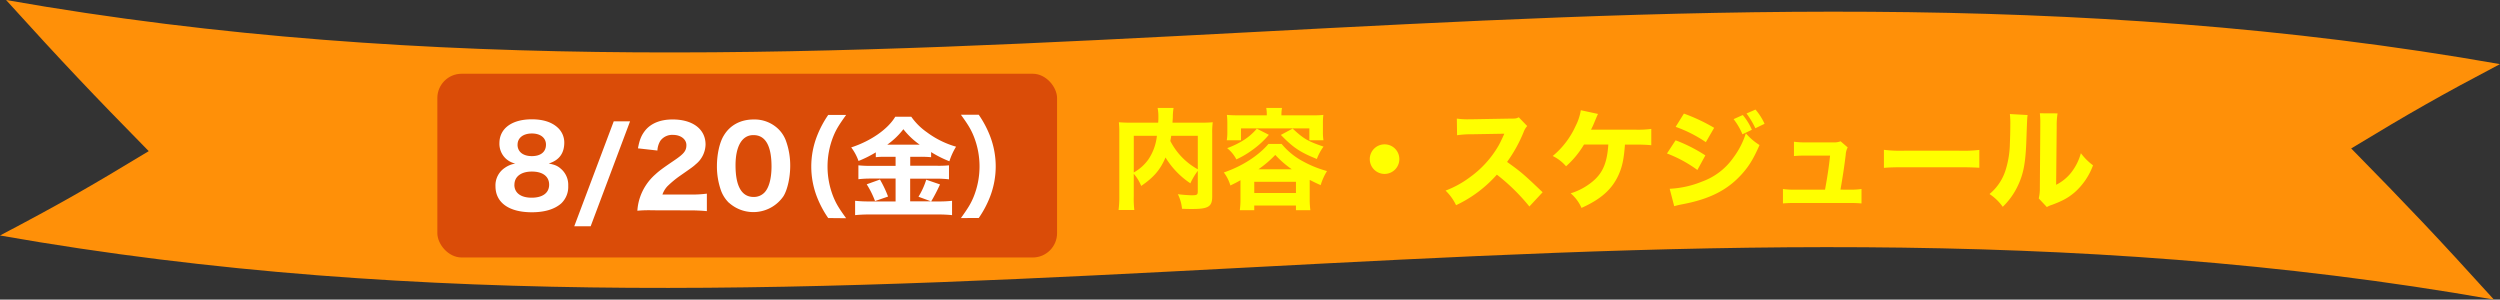 <svg xmlns="http://www.w3.org/2000/svg" viewBox="0 0 1028.2 123.22"><rect x="0" y="0" width="1028.2" height="123.22" fill="#333333" stroke="none"/><defs><style>.cls-2{fill:#ff0}.cls-4{fill:#fff}</style></defs><g id="レイヤー_2" data-name="レイヤー 2"><g id="レイヤー_1-2" data-name="レイヤー 1"><path d="M1025.71 123.22C1002.26 97.36 990.52 85 967 61.05c24.49-14.83 36.73-21.8 61.18-34.68C677.39-35.51 353.29 61.88 2.49 0c23.45 25.86 35.19 38.25 58.68 62.16C36.68 77 24.44 84 0 96.85c350.8 61.88 674.91-35.52 1025.71 26.37z" style="fill:#ff9008"/><path class="cls-2" d="M492.63 70.26a28.76 28.76 0 0 0-3.06 5.13 34.08 34.08 0 0 1-10.22-10.62c-2.16 5.08-4.86 8.19-10 11.7a17.69 17.69 0 0 0-3.06-5v9.36a39.4 39.4 0 0 0 .23 5.53h-6.48a42.07 42.07 0 0 0 .31-5.67V54.78a40.44 40.44 0 0 0-.18-4.5c1.76.13 3 .18 5.58.18h10.58a20 20 0 0 0 .09-2.21 18 18 0 0 0-.32-3.87h6.57a21.88 21.88 0 0 0-.31 3.78c-.05 1.08-.09 1.35-.14 2.3h11.12c2.74 0 3.82-.05 5.44-.18a30.94 30.94 0 0 0-.22 4.54v26c0 4.14-1.58 5.13-8.19 5.13-1.13 0-2.43 0-4.23-.09a17 17 0 0 0-1.71-6 53.93 53.93 0 0 0 5.58.45c2.38 0 2.61-.18 2.61-1.75zm-26.33.67a18.28 18.28 0 0 0 6-5.35 21.37 21.37 0 0 0 3.51-9.72h-9.51zm15.39-15.07a19.39 19.39 0 0 1-.36 2.11 27.65 27.65 0 0 0 11.3 11.66V55.86zM510.18 74.13c-1.76 1-2.39 1.3-4.14 2.16a16.81 16.81 0 0 0-2.7-5.36c7.33-2.47 14.13-6.79 18.36-11.74h5.4a29.28 29.28 0 0 0 9.09 7.33 44.56 44.56 0 0 0 9.58 3.83 24.62 24.62 0 0 0-2.61 5.8c-2.07-.94-2.07-.94-4.5-2.16v7.83a33.5 33.5 0 0 0 .27 4.64H533v-1.94h-17.15v1.94h-5.94a35.6 35.6 0 0 0 .27-4.68zM521 47.44a15 15 0 0 0-.22-3.06h6.48a14.89 14.89 0 0 0-.23 3.06h12.06c1.89 0 3.51 0 5.18-.18a26.67 26.67 0 0 0-.18 3.42v3.56a21.27 21.27 0 0 0 .22 3.46h-5.8v-4.9H510.4v4.9h-5.85a21.87 21.87 0 0 0 .23-3.51v-3.51a30.26 30.26 0 0 0-.18-3.42c1.71.14 3.24.18 5.17.18zm.86 8a36 36 0 0 1-6.62 6.12 37.39 37.39 0 0 1-6.75 4 14.29 14.29 0 0 0-3.78-4.63A36.35 36.35 0 0 0 510.9 58a23.67 23.67 0 0 0 6-5.08zm-6 23.94H533v-4.62h-17.15zm15.43-9.76a41.58 41.58 0 0 1-6.79-5.9 44.81 44.81 0 0 1-6.93 5.9zm.36-16.74c4.5 4.23 6.35 5.26 12.69 7.42a20.36 20.36 0 0 0-2.74 5.09c-7-2.84-9.68-4.64-14.81-9.9zM575.52 65.44a6.08 6.08 0 1 1-6.08-6.07 6.05 6.05 0 0 1 6.08 6.07zM629 84.93a80.59 80.59 0 0 0-13.37-13.1 51.71 51.71 0 0 1-16.78 12.56 20.56 20.56 0 0 0-4.32-6 40.42 40.42 0 0 0 10-5.49 41.52 41.52 0 0 0 11.79-13c.58-1 1.35-2.61 2.38-4.91l-13.14.23a40.79 40.79 0 0 0-6.3.4l-.09-6.84a33 33 0 0 0 5.49.27h.86l15.34-.27c2.48 0 2.7 0 3.78-.54l3.47 3.6a7.37 7.37 0 0 0-1.49 2.52 58.52 58.52 0 0 1-6.79 12.24c5.8 4.14 6.93 5.13 14.62 12.47zM668.31 59.46c-.45 6.07-1.13 9.18-2.66 12.55-2.7 5.9-7.2 9.9-15.21 13.5a16.72 16.72 0 0 0-4.45-6 26 26 0 0 0 9-4.86c4.19-3.47 6-7.7 6.48-15.21h-10a37.58 37.58 0 0 1-7.38 8.95 17 17 0 0 0-5.49-4.23 34.32 34.32 0 0 0 9.4-12.31 21.65 21.65 0 0 0 2.16-6.52l7.07 1.53c-.36.72-.36.72-1.53 3.55-.68 1.62-.72 1.67-1.35 2.93h18.45a41.54 41.54 0 0 0 6.34-.32v6.71c-1.71-.18-4-.27-6.39-.27zM689.14 57.7a62.86 62.86 0 0 1 12.24 6.21l-3.28 6a52.9 52.9 0 0 0-12.51-6.79zm-2.43 19.94a40.38 40.38 0 0 0 13.41-3 26.79 26.79 0 0 0 12.78-9.81 33.38 33.38 0 0 0 5.13-10 24.48 24.48 0 0 0 5.63 4.82c-2.34 5.35-4.14 8.37-6.89 11.52-6 6.88-13.45 10.71-25 12.87-1.4.27-2.25.49-3.2.76zm5.85-30.92A73.93 73.93 0 0 1 705 52.57l-3.42 5.9a53.48 53.48 0 0 0-12.42-6.3zm24.21.59a24 24 0 0 1 3.74 6.07l-3.87 1.85A27.35 27.35 0 0 0 713 49zm5.23-2.25a24.62 24.62 0 0 1 3.73 5.85l-3.78 1.84a34.19 34.19 0 0 0-3.64-6.07zM760.33 78a31.33 31.33 0 0 0 5.27-.27v5.94a52.12 52.12 0 0 0-5.31-.18H738.6a52 52 0 0 0-5.31.18v-5.94a32.24 32.24 0 0 0 5.31.27h12c.94-5.13 1.62-9.5 2.07-14h-9.72a48.22 48.22 0 0 0-5.13.18v-5.89a34.6 34.6 0 0 0 5.31.27H754a7.26 7.26 0 0 0 3-.45l2.92 2.52a7.18 7.18 0 0 0-.81 3c-.58 4.82-1.26 9.27-2.16 14.36zM774.82 61.62a56.34 56.34 0 0 0 8.24.36h22.77a58.8 58.8 0 0 0 8.23-.32V69c-1.8-.13-4.77-.22-8.28-.22h-22.72c-3.92 0-6.48.09-8.24.27zM833.91 47.31c-.18 1.35-.18 1.35-.5 10.21-.31 9.36-1.17 14-3.55 18.95a29.39 29.39 0 0 1-6.17 8.59 20.68 20.68 0 0 0-5.44-5.26A20.85 20.85 0 0 0 825 69.49a38.53 38.53 0 0 0 1.62-10.35c.09-2.2.18-5.26.18-7.69a35.9 35.9 0 0 0-.18-4.55zm12.33-.68a31.35 31.35 0 0 0-.36 5.45L845.65 76a18.25 18.25 0 0 0 6.17-5 22.47 22.47 0 0 0 4-8 24.56 24.56 0 0 0 5 5 27.58 27.58 0 0 1-7.43 11c-2.61 2.25-4.9 3.55-9.49 5.26a9.53 9.53 0 0 0-2.07.9l-3.33-3.56a17.54 17.54 0 0 0 .45-4.32l.18-25.28v-1.27a33.44 33.44 0 0 0-.18-4.14z"/><rect x="179.87" y="30.33" width="254.88" height="75.57" rx="10" style="fill:#da4c08"/><path class="cls-4" d="M230.55 69.3a8.7 8.7 0 0 1 3.15 7.15 9.36 9.36 0 0 1-2.92 7.25c-2.75 2.38-6.8 3.6-12.06 3.6-9.45 0-14.94-4-14.94-10.71a8.64 8.64 0 0 1 3.78-7.52 10.52 10.52 0 0 1 4.37-1.8 8.49 8.49 0 0 1-4.14-2.27 8.39 8.39 0 0 1-2.39-6.12c0-6 5.09-9.81 13.28-9.81 4.67 0 8.18 1.13 10.66 3.38a8.3 8.3 0 0 1 2.74 6.16c0 4.46-2.11 7.29-6.39 8.64 2.39.47 3.56.92 4.86 2.05zm-19 6.7c0 3.33 2.65 5.31 7.11 5.31s7.19-1.93 7.19-5.35-2.65-5.4-7.1-5.4-7.18 2.07-7.18 5.44zm1.3-16.51c0 2.92 2.25 4.72 5.9 4.72s5.8-1.75 5.8-4.72c0-2.79-2.25-4.59-5.8-4.59s-5.88 1.8-5.88 4.59zM259.13 49.9l-16.2 43.16h-6.75l16.24-43.16zM268.4 86.49a50.85 50.85 0 0 0-6.26.18 21.09 21.09 0 0 1 1.09-5.54 22 22 0 0 1 6.25-9.36c1.66-1.53 3-2.52 7.69-5.71 4.14-2.79 5.13-4.05 5.13-6.39s-2.25-4.19-5.49-4.19a6 6 0 0 0-5.22 2.43 8.48 8.48 0 0 0-1.21 4l-8-.9c.67-3.65 1.48-5.54 3.19-7.61 2.43-2.79 6.21-4.27 11.07-4.27 8.28 0 13.54 4 13.54 10.3a10.73 10.73 0 0 1-4 8.1c-1.08 1-1.44 1.26-6.75 4.95a41 41 0 0 0-4.95 4.14 9.59 9.59 0 0 0-2.03 3.38h11.38a45 45 0 0 0 6.89-.36v7.2a70.9 70.9 0 0 0-7.25-.31zM299.72 83.34a13.75 13.75 0 0 1-3.11-4.77 29.68 29.68 0 0 1-1.75-10.31c0-4.77 1.08-9.67 2.79-12.46 2.56-4.32 6.93-6.66 12.28-6.66a14.07 14.07 0 0 1 10.17 3.91 13.08 13.08 0 0 1 3.11 4.77A29.75 29.75 0 0 1 325 68.17c0 4.73-1.08 9.72-2.74 12.47a15 15 0 0 1-22.5 2.7zM302.51 68c0 8.55 2.52 13 7.42 13a6 6 0 0 0 4.46-1.8c1.89-1.94 2.92-5.81 2.92-10.76 0-8.5-2.52-12.87-7.38-12.87-4.68-.09-7.42 4.5-7.42 12.43zM340.62 89.68A42.17 42.17 0 0 1 336 81a34.61 34.61 0 0 1 0-25 42.17 42.17 0 0 1 4.63-8.73H348c-2.88 4-4.1 5.94-5.27 8.82a33.6 33.6 0 0 0 0 24.84c1.17 2.88 2.39 4.86 5.27 8.82zM364.7 64.48c-1.8 0-3.11 0-4.5.18v-2a48.1 48.1 0 0 1-7.11 3.55 20.54 20.54 0 0 0-3-5.58c8.08-2.63 15.1-7.53 18.12-12.63h6.57a26 26 0 0 0 6.43 6.39 37.08 37.08 0 0 0 12 5.94 26.38 26.38 0 0 0-2.74 6 45.08 45.08 0 0 1-7.52-3.78v2.11a44.93 44.93 0 0 0-4.59-.18h-4v3.69h10.84a43.9 43.9 0 0 0 5.1-.17v5.76a37.88 37.88 0 0 0-5.17-.27h-10.8v9.31h8.55l-5.13-1.89a30.46 30.46 0 0 0 3.19-7l5.67 1.94a70.77 70.77 0 0 1-3.64 7h3.15a44.46 44.46 0 0 0 5.44-.27v5.9a53.78 53.78 0 0 0-5.58-.27h-28.44a57.56 57.56 0 0 0-5.85.27v-5.9a51.63 51.63 0 0 0 5.76.27h10.89v-9.41h-10.17a41.59 41.59 0 0 0-5.13.27V68a48 48 0 0 0 5.18.22h10.12v-3.74zm-2.79 9.36a45.52 45.52 0 0 1 3.33 7l-5.36 1.85a37 37 0 0 0-3.42-6.89zm16.33-14.35a31.47 31.47 0 0 1-6.7-6.35 30.94 30.94 0 0 1-6.62 6.35zM395.21 89.68c2.88-4 4.09-5.94 5.26-8.82a33.47 33.47 0 0 0 0-24.84c-1.17-2.88-2.38-4.86-5.26-8.82h7.33a41.8 41.8 0 0 1 4.64 8.73 34.61 34.61 0 0 1 0 25 41.8 41.8 0 0 1-4.64 8.73z"/></g></g></svg>